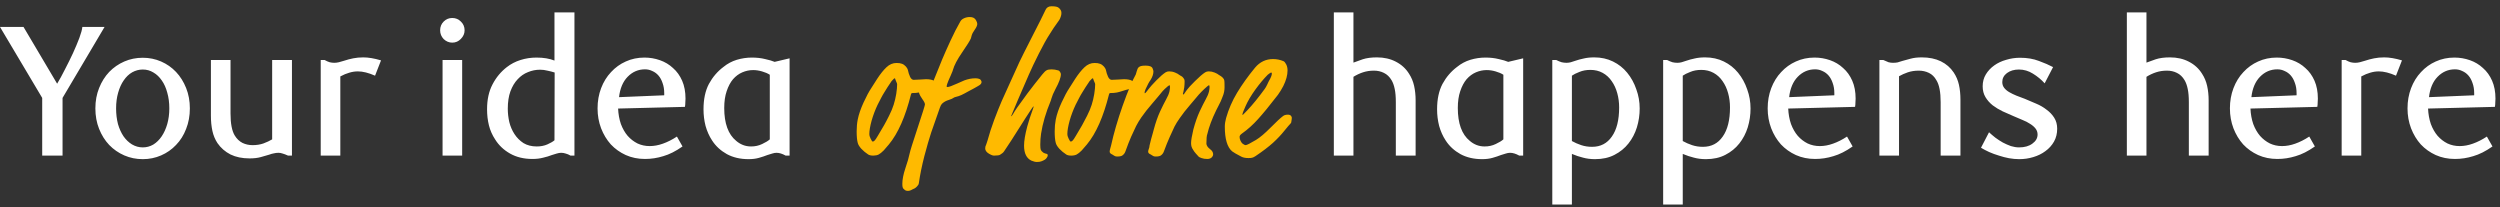 <svg width="241" height="20" viewBox="0 0 241 20" fill="none" xmlns="http://www.w3.org/2000/svg">
<rect x="0" y="0" width="241" height="20" fill="#333333" stroke="none"/>
<path d="M6.03 9.438V15H4.068V9.438L0 2.598H2.268L5.508 8.07C5.748 7.674 6 7.212 6.264 6.684C6.54 6.156 6.798 5.634 7.038 5.118C7.278 4.59 7.482 4.104 7.65 3.66C7.818 3.204 7.914 2.85 7.938 2.598H10.08L6.03 9.438ZM18.302 10.446C18.302 11.166 18.182 11.826 17.942 12.426C17.714 13.026 17.39 13.542 16.97 13.974C16.562 14.406 16.082 14.742 15.53 14.982C14.978 15.222 14.39 15.342 13.766 15.342C13.13 15.342 12.536 15.222 11.984 14.982C11.432 14.742 10.946 14.406 10.526 13.974C10.118 13.542 9.794 13.026 9.554 12.426C9.314 11.826 9.194 11.166 9.194 10.446C9.194 9.738 9.314 9.084 9.554 8.484C9.794 7.884 10.118 7.368 10.526 6.936C10.946 6.504 11.432 6.168 11.984 5.928C12.536 5.688 13.13 5.568 13.766 5.568C14.39 5.568 14.978 5.688 15.53 5.928C16.082 6.168 16.562 6.504 16.97 6.936C17.378 7.368 17.702 7.884 17.942 8.484C18.182 9.084 18.302 9.738 18.302 10.446ZM16.322 10.446C16.322 9.894 16.256 9.39 16.124 8.934C16.004 8.478 15.83 8.088 15.602 7.764C15.374 7.428 15.104 7.17 14.792 6.99C14.48 6.798 14.138 6.702 13.766 6.702C13.406 6.702 13.064 6.792 12.74 6.972C12.428 7.152 12.158 7.41 11.93 7.746C11.702 8.07 11.522 8.466 11.39 8.934C11.258 9.39 11.192 9.894 11.192 10.446C11.192 10.986 11.252 11.49 11.372 11.958C11.504 12.414 11.684 12.81 11.912 13.146C12.14 13.47 12.41 13.728 12.722 13.92C13.046 14.112 13.394 14.208 13.766 14.208C14.126 14.208 14.462 14.118 14.774 13.938C15.086 13.746 15.356 13.482 15.584 13.146C15.812 12.81 15.992 12.414 16.124 11.958C16.256 11.49 16.322 10.986 16.322 10.446ZM27.766 15C27.55 14.904 27.376 14.838 27.244 14.802C27.112 14.754 26.98 14.73 26.848 14.73C26.692 14.73 26.542 14.748 26.398 14.784C26.254 14.808 26.104 14.85 25.948 14.91C25.708 14.982 25.438 15.06 25.138 15.144C24.838 15.228 24.478 15.27 24.058 15.27C23.35 15.27 22.738 15.144 22.222 14.892C21.706 14.628 21.286 14.262 20.962 13.794C20.734 13.446 20.572 13.056 20.476 12.624C20.38 12.18 20.332 11.694 20.332 11.166V5.784H22.222V10.932C22.222 11.916 22.36 12.63 22.636 13.074C22.828 13.386 23.074 13.62 23.374 13.776C23.674 13.92 23.998 13.992 24.346 13.992C24.73 13.992 25.078 13.938 25.39 13.83C25.714 13.71 25.996 13.578 26.236 13.434V5.784H28.144V15H27.766ZM36.155 7.296C35.531 7.02 34.979 6.882 34.499 6.882C34.223 6.882 33.947 6.924 33.671 7.008C33.407 7.08 33.119 7.2 32.807 7.368V15H30.917V5.784H31.295C31.463 5.88 31.625 5.952 31.781 6C31.937 6.036 32.081 6.054 32.213 6.054C32.369 6.054 32.519 6.036 32.663 6C32.819 5.964 32.987 5.916 33.167 5.856C33.455 5.76 33.749 5.682 34.049 5.622C34.349 5.562 34.673 5.532 35.021 5.532C35.513 5.532 36.083 5.628 36.731 5.82L36.155 7.296ZM44.787 2.922C44.787 3.234 44.667 3.51 44.427 3.75C44.199 3.99 43.923 4.11 43.599 4.11C43.287 4.11 43.011 3.996 42.771 3.768C42.543 3.528 42.429 3.246 42.429 2.922C42.429 2.586 42.543 2.304 42.771 2.076C42.999 1.848 43.275 1.734 43.599 1.734C43.923 1.734 44.199 1.848 44.427 2.076C44.667 2.304 44.787 2.586 44.787 2.922ZM42.663 15V5.784H44.553V15H42.663ZM54.999 15C54.831 14.904 54.675 14.838 54.531 14.802C54.387 14.754 54.243 14.73 54.099 14.73C53.967 14.73 53.823 14.754 53.667 14.802C53.523 14.838 53.367 14.886 53.199 14.946C52.959 15.042 52.683 15.126 52.371 15.198C52.059 15.282 51.711 15.324 51.327 15.324C50.499 15.324 49.779 15.15 49.167 14.802C48.555 14.454 48.075 13.998 47.727 13.434C47.451 13.014 47.253 12.564 47.133 12.084C47.013 11.604 46.953 11.088 46.953 10.536C46.953 9.6 47.127 8.802 47.475 8.142C47.823 7.47 48.285 6.912 48.861 6.468C49.245 6.168 49.683 5.94 50.175 5.784C50.667 5.628 51.183 5.55 51.723 5.55C52.395 5.55 52.971 5.646 53.451 5.838V1.194H55.377V15H54.999ZM53.469 6.99C53.241 6.918 53.007 6.858 52.767 6.81C52.539 6.75 52.305 6.72 52.065 6.72C51.657 6.72 51.267 6.798 50.895 6.954C50.523 7.098 50.193 7.326 49.905 7.638C49.617 7.938 49.383 8.328 49.203 8.808C49.035 9.276 48.951 9.834 48.951 10.482C48.951 10.902 48.999 11.328 49.095 11.76C49.203 12.192 49.371 12.582 49.599 12.93C49.827 13.278 50.115 13.566 50.463 13.794C50.823 14.01 51.249 14.118 51.741 14.118C52.125 14.118 52.467 14.052 52.767 13.92C53.067 13.788 53.295 13.656 53.451 13.524L53.469 6.99ZM65.795 14.118C65.147 14.574 64.529 14.886 63.941 15.054C63.365 15.234 62.777 15.324 62.177 15.324C61.505 15.324 60.887 15.198 60.323 14.946C59.771 14.694 59.291 14.352 58.883 13.92C58.487 13.476 58.175 12.96 57.947 12.372C57.719 11.772 57.605 11.13 57.605 10.446C57.605 9.75 57.719 9.102 57.947 8.502C58.175 7.902 58.493 7.386 58.901 6.954C59.309 6.51 59.783 6.168 60.323 5.928C60.875 5.676 61.475 5.55 62.123 5.55C62.639 5.55 63.137 5.634 63.617 5.802C64.097 5.97 64.517 6.222 64.877 6.558C65.249 6.882 65.543 7.29 65.759 7.782C65.975 8.274 66.083 8.85 66.083 9.51C66.083 9.606 66.077 9.732 66.065 9.888C66.065 10.032 66.053 10.17 66.029 10.302L59.585 10.464C59.609 11.004 59.699 11.502 59.855 11.958C60.023 12.402 60.239 12.78 60.503 13.092C60.779 13.404 61.097 13.65 61.457 13.83C61.817 13.998 62.207 14.082 62.627 14.082C63.047 14.082 63.473 14.004 63.905 13.848C64.349 13.692 64.799 13.464 65.255 13.164L65.795 14.118ZM64.031 8.988C64.031 8.616 63.977 8.286 63.869 7.998C63.773 7.71 63.641 7.47 63.473 7.278C63.305 7.086 63.107 6.942 62.879 6.846C62.663 6.738 62.429 6.684 62.177 6.684C61.529 6.684 60.971 6.924 60.503 7.404C60.047 7.872 59.771 8.526 59.675 9.366L64.031 9.186V8.988ZM75.738 15C75.414 14.82 75.12 14.73 74.856 14.73C74.724 14.73 74.586 14.754 74.442 14.802C74.298 14.838 74.142 14.886 73.974 14.946C73.734 15.042 73.464 15.132 73.164 15.216C72.876 15.3 72.54 15.342 72.156 15.342C71.364 15.342 70.668 15.18 70.068 14.856C69.468 14.52 68.994 14.082 68.646 13.542C68.37 13.122 68.16 12.654 68.016 12.138C67.884 11.622 67.818 11.088 67.818 10.536C67.818 9.564 67.992 8.748 68.34 8.088C68.7 7.428 69.168 6.882 69.744 6.45C70.128 6.138 70.554 5.91 71.022 5.766C71.502 5.622 71.988 5.55 72.48 5.55C72.948 5.55 73.374 5.598 73.758 5.694C74.142 5.778 74.448 5.868 74.676 5.964L76.116 5.622V15H75.738ZM74.208 7.206C74.004 7.074 73.752 6.966 73.452 6.882C73.164 6.798 72.882 6.756 72.606 6.756C72.246 6.756 71.898 6.828 71.562 6.972C71.226 7.116 70.926 7.338 70.662 7.638C70.41 7.938 70.206 8.322 70.05 8.79C69.894 9.246 69.816 9.786 69.816 10.41C69.816 11.898 70.2 12.954 70.968 13.578C71.16 13.746 71.376 13.878 71.616 13.974C71.856 14.07 72.12 14.118 72.408 14.118C72.792 14.118 73.146 14.04 73.47 13.884C73.806 13.728 74.052 13.578 74.208 13.434V7.206ZM134.558 15V9.852C134.558 9.336 134.522 8.91 134.45 8.574C134.378 8.226 134.276 7.944 134.144 7.728C133.952 7.404 133.706 7.17 133.406 7.026C133.118 6.882 132.8 6.81 132.452 6.81C132.068 6.81 131.714 6.864 131.39 6.972C131.066 7.08 130.76 7.224 130.472 7.404V15H128.582V1.194H130.472V6.036C130.712 5.94 131.012 5.832 131.372 5.712C131.744 5.592 132.2 5.532 132.74 5.532C133.424 5.532 134.03 5.67 134.558 5.946C135.098 6.222 135.524 6.612 135.836 7.116C136.064 7.464 136.226 7.854 136.322 8.286C136.418 8.718 136.466 9.186 136.466 9.69V15H134.558ZM146.455 15C146.131 14.82 145.837 14.73 145.573 14.73C145.441 14.73 145.303 14.754 145.159 14.802C145.015 14.838 144.859 14.886 144.691 14.946C144.451 15.042 144.181 15.132 143.881 15.216C143.593 15.3 143.257 15.342 142.873 15.342C142.081 15.342 141.385 15.18 140.785 14.856C140.185 14.52 139.711 14.082 139.363 13.542C139.087 13.122 138.877 12.654 138.733 12.138C138.601 11.622 138.535 11.088 138.535 10.536C138.535 9.564 138.709 8.748 139.057 8.088C139.417 7.428 139.885 6.882 140.461 6.45C140.845 6.138 141.271 5.91 141.739 5.766C142.219 5.622 142.705 5.55 143.197 5.55C143.665 5.55 144.091 5.598 144.475 5.694C144.859 5.778 145.165 5.868 145.393 5.964L146.833 5.622V15H146.455ZM144.925 7.206C144.721 7.074 144.469 6.966 144.169 6.882C143.881 6.798 143.599 6.756 143.323 6.756C142.963 6.756 142.615 6.828 142.279 6.972C141.943 7.116 141.643 7.338 141.379 7.638C141.127 7.938 140.923 8.322 140.767 8.79C140.611 9.246 140.533 9.786 140.533 10.41C140.533 11.898 140.917 12.954 141.685 13.578C141.877 13.746 142.093 13.878 142.333 13.974C142.573 14.07 142.837 14.118 143.125 14.118C143.509 14.118 143.863 14.04 144.187 13.884C144.523 13.728 144.769 13.578 144.925 13.434V7.206ZM150.019 5.784C150.211 5.88 150.385 5.952 150.541 6C150.697 6.036 150.853 6.054 151.009 6.054C151.153 6.054 151.291 6.036 151.423 6C151.555 5.964 151.705 5.916 151.873 5.856C152.113 5.772 152.377 5.7 152.665 5.64C152.953 5.568 153.295 5.532 153.691 5.532C154.351 5.532 154.951 5.664 155.491 5.928C156.031 6.192 156.487 6.552 156.859 7.008C157.243 7.476 157.537 8.01 157.741 8.61C157.957 9.198 158.065 9.816 158.065 10.464C158.065 11.088 157.975 11.694 157.795 12.282C157.615 12.858 157.345 13.374 156.985 13.83C156.625 14.286 156.175 14.652 155.635 14.928C155.107 15.204 154.483 15.342 153.763 15.342C153.343 15.342 152.959 15.294 152.611 15.198C152.263 15.114 151.903 14.994 151.531 14.838V19.716H149.641V5.784H150.019ZM151.531 13.596C151.807 13.752 152.107 13.884 152.431 13.992C152.755 14.1 153.103 14.154 153.475 14.154C154.291 14.154 154.927 13.824 155.383 13.164C155.851 12.504 156.085 11.568 156.085 10.356C156.085 9.876 156.025 9.42 155.905 8.988C155.785 8.544 155.605 8.154 155.365 7.818C155.137 7.482 154.849 7.218 154.501 7.026C154.153 6.834 153.757 6.738 153.313 6.738C152.917 6.738 152.563 6.804 152.251 6.936C151.939 7.056 151.699 7.176 151.531 7.296V13.596ZM160.706 5.784C160.898 5.88 161.072 5.952 161.228 6C161.384 6.036 161.54 6.054 161.696 6.054C161.84 6.054 161.978 6.036 162.11 6C162.242 5.964 162.392 5.916 162.56 5.856C162.8 5.772 163.064 5.7 163.352 5.64C163.64 5.568 163.982 5.532 164.378 5.532C165.038 5.532 165.638 5.664 166.178 5.928C166.718 6.192 167.174 6.552 167.546 7.008C167.93 7.476 168.224 8.01 168.428 8.61C168.644 9.198 168.752 9.816 168.752 10.464C168.752 11.088 168.662 11.694 168.482 12.282C168.302 12.858 168.032 13.374 167.672 13.83C167.312 14.286 166.862 14.652 166.322 14.928C165.794 15.204 165.17 15.342 164.45 15.342C164.03 15.342 163.646 15.294 163.298 15.198C162.95 15.114 162.59 14.994 162.218 14.838V19.716H160.328V5.784H160.706ZM162.218 13.596C162.494 13.752 162.794 13.884 163.118 13.992C163.442 14.1 163.79 14.154 164.162 14.154C164.978 14.154 165.614 13.824 166.07 13.164C166.538 12.504 166.772 11.568 166.772 10.356C166.772 9.876 166.712 9.42 166.592 8.988C166.472 8.544 166.292 8.154 166.052 7.818C165.824 7.482 165.536 7.218 165.188 7.026C164.84 6.834 164.444 6.738 164 6.738C163.604 6.738 163.25 6.804 162.938 6.936C162.626 7.056 162.386 7.176 162.218 7.296V13.596ZM178.594 14.118C177.946 14.574 177.328 14.886 176.74 15.054C176.164 15.234 175.576 15.324 174.976 15.324C174.304 15.324 173.686 15.198 173.122 14.946C172.57 14.694 172.09 14.352 171.682 13.92C171.286 13.476 170.974 12.96 170.746 12.372C170.518 11.772 170.404 11.13 170.404 10.446C170.404 9.75 170.518 9.102 170.746 8.502C170.974 7.902 171.292 7.386 171.7 6.954C172.108 6.51 172.582 6.168 173.122 5.928C173.674 5.676 174.274 5.55 174.922 5.55C175.438 5.55 175.936 5.634 176.416 5.802C176.896 5.97 177.316 6.222 177.676 6.558C178.048 6.882 178.342 7.29 178.558 7.782C178.774 8.274 178.882 8.85 178.882 9.51C178.882 9.606 178.876 9.732 178.864 9.888C178.864 10.032 178.852 10.17 178.828 10.302L172.384 10.464C172.408 11.004 172.498 11.502 172.654 11.958C172.822 12.402 173.038 12.78 173.302 13.092C173.578 13.404 173.896 13.65 174.256 13.83C174.616 13.998 175.006 14.082 175.426 14.082C175.846 14.082 176.272 14.004 176.704 13.848C177.148 13.692 177.598 13.464 178.054 13.164L178.594 14.118ZM176.83 8.988C176.83 8.616 176.776 8.286 176.668 7.998C176.572 7.71 176.44 7.47 176.272 7.278C176.104 7.086 175.906 6.942 175.678 6.846C175.462 6.738 175.228 6.684 174.976 6.684C174.328 6.684 173.77 6.924 173.302 7.404C172.846 7.872 172.57 8.526 172.474 9.366L176.83 9.186V8.988ZM187.079 15V9.852C187.079 8.868 186.941 8.16 186.665 7.728C186.485 7.404 186.245 7.17 185.945 7.026C185.645 6.882 185.321 6.81 184.973 6.81C184.589 6.81 184.235 6.864 183.911 6.972C183.599 7.08 183.317 7.206 183.065 7.35V15H181.175V5.784H181.553C181.757 5.88 181.925 5.952 182.057 6C182.201 6.036 182.339 6.054 182.471 6.054C182.639 6.054 182.789 6.042 182.921 6.018C183.065 5.982 183.221 5.934 183.389 5.874C183.629 5.802 183.893 5.73 184.181 5.658C184.481 5.574 184.841 5.532 185.261 5.532C185.969 5.532 186.581 5.658 187.097 5.91C187.613 6.162 188.027 6.522 188.339 6.99C188.579 7.35 188.747 7.746 188.843 8.178C188.939 8.61 188.987 9.09 188.987 9.618V15H187.079ZM197.106 8.034C196.782 7.674 196.404 7.362 195.972 7.098C195.552 6.834 195.102 6.702 194.622 6.702C194.166 6.702 193.782 6.816 193.47 7.044C193.17 7.272 193.02 7.56 193.02 7.908C193.02 8.124 193.08 8.31 193.2 8.466C193.32 8.622 193.482 8.76 193.686 8.88C193.89 9 194.124 9.114 194.388 9.222C194.652 9.318 194.922 9.42 195.198 9.528C195.558 9.672 195.924 9.828 196.296 9.996C196.668 10.152 196.998 10.344 197.286 10.572C197.586 10.788 197.832 11.046 198.024 11.346C198.216 11.646 198.312 12 198.312 12.408C198.312 12.876 198.21 13.29 198.006 13.65C197.802 14.01 197.526 14.316 197.178 14.568C196.842 14.82 196.452 15.012 196.008 15.144C195.576 15.276 195.126 15.342 194.658 15.342C194.334 15.342 194.004 15.312 193.668 15.252C193.344 15.192 193.02 15.108 192.696 15C192.372 14.904 192.06 14.79 191.76 14.658C191.472 14.526 191.208 14.388 190.968 14.244L191.742 12.75C191.922 12.918 192.126 13.092 192.354 13.272C192.582 13.44 192.822 13.596 193.074 13.74C193.326 13.872 193.584 13.986 193.848 14.082C194.124 14.166 194.388 14.208 194.64 14.208C195.168 14.208 195.594 14.088 195.918 13.848C196.254 13.608 196.422 13.314 196.422 12.966C196.422 12.75 196.356 12.558 196.224 12.39C196.092 12.222 195.918 12.072 195.702 11.94C195.486 11.796 195.24 11.67 194.964 11.562C194.688 11.442 194.406 11.322 194.118 11.202C193.77 11.058 193.416 10.902 193.056 10.734C192.708 10.566 192.39 10.374 192.102 10.158C191.814 9.93 191.58 9.666 191.4 9.366C191.22 9.066 191.13 8.718 191.13 8.322C191.13 7.89 191.232 7.506 191.436 7.17C191.64 6.834 191.91 6.546 192.246 6.306C192.582 6.066 192.966 5.886 193.398 5.766C193.83 5.634 194.274 5.568 194.73 5.568C195.414 5.568 196.02 5.67 196.548 5.874C197.076 6.066 197.532 6.264 197.916 6.468L197.106 8.034ZM211.005 15V9.852C211.005 9.336 210.969 8.91 210.897 8.574C210.825 8.226 210.723 7.944 210.591 7.728C210.399 7.404 210.153 7.17 209.853 7.026C209.565 6.882 209.247 6.81 208.899 6.81C208.515 6.81 208.161 6.864 207.837 6.972C207.513 7.08 207.207 7.224 206.919 7.404V15H205.029V1.194H206.919V6.036C207.159 5.94 207.459 5.832 207.819 5.712C208.191 5.592 208.647 5.532 209.187 5.532C209.871 5.532 210.477 5.67 211.005 5.946C211.545 6.222 211.971 6.612 212.283 7.116C212.511 7.464 212.673 7.854 212.769 8.286C212.865 8.718 212.913 9.186 212.913 9.69V15H211.005ZM223.154 14.118C222.506 14.574 221.888 14.886 221.3 15.054C220.724 15.234 220.136 15.324 219.536 15.324C218.864 15.324 218.246 15.198 217.682 14.946C217.13 14.694 216.65 14.352 216.242 13.92C215.846 13.476 215.534 12.96 215.306 12.372C215.078 11.772 214.964 11.13 214.964 10.446C214.964 9.75 215.078 9.102 215.306 8.502C215.534 7.902 215.852 7.386 216.26 6.954C216.668 6.51 217.142 6.168 217.682 5.928C218.234 5.676 218.834 5.55 219.482 5.55C219.998 5.55 220.496 5.634 220.976 5.802C221.456 5.97 221.876 6.222 222.236 6.558C222.608 6.882 222.902 7.29 223.118 7.782C223.334 8.274 223.442 8.85 223.442 9.51C223.442 9.606 223.436 9.732 223.424 9.888C223.424 10.032 223.412 10.17 223.388 10.302L216.944 10.464C216.968 11.004 217.058 11.502 217.214 11.958C217.382 12.402 217.598 12.78 217.862 13.092C218.138 13.404 218.456 13.65 218.816 13.83C219.176 13.998 219.566 14.082 219.986 14.082C220.406 14.082 220.832 14.004 221.264 13.848C221.708 13.692 222.158 13.464 222.614 13.164L223.154 14.118ZM221.39 8.988C221.39 8.616 221.336 8.286 221.228 7.998C221.132 7.71 221 7.47 220.832 7.278C220.664 7.086 220.466 6.942 220.238 6.846C220.022 6.738 219.788 6.684 219.536 6.684C218.888 6.684 218.33 6.924 217.862 7.404C217.406 7.872 217.13 8.526 217.034 9.366L221.39 9.186V8.988ZM230.974 7.296C230.35 7.02 229.798 6.882 229.318 6.882C229.042 6.882 228.766 6.924 228.49 7.008C228.226 7.08 227.938 7.2 227.626 7.368V15H225.736V5.784H226.114C226.282 5.88 226.444 5.952 226.6 6C226.756 6.036 226.9 6.054 227.032 6.054C227.188 6.054 227.338 6.036 227.482 6C227.638 5.964 227.806 5.916 227.986 5.856C228.274 5.76 228.568 5.682 228.868 5.622C229.168 5.562 229.492 5.532 229.84 5.532C230.332 5.532 230.902 5.628 231.55 5.82L230.974 7.296ZM240.275 14.118C239.627 14.574 239.009 14.886 238.421 15.054C237.845 15.234 237.257 15.324 236.657 15.324C235.985 15.324 235.367 15.198 234.803 14.946C234.251 14.694 233.771 14.352 233.363 13.92C232.967 13.476 232.655 12.96 232.427 12.372C232.199 11.772 232.085 11.13 232.085 10.446C232.085 9.75 232.199 9.102 232.427 8.502C232.655 7.902 232.973 7.386 233.381 6.954C233.789 6.51 234.263 6.168 234.803 5.928C235.355 5.676 235.955 5.55 236.603 5.55C237.119 5.55 237.617 5.634 238.097 5.802C238.577 5.97 238.997 6.222 239.357 6.558C239.729 6.882 240.023 7.29 240.239 7.782C240.455 8.274 240.563 8.85 240.563 9.51C240.563 9.606 240.557 9.732 240.545 9.888C240.545 10.032 240.533 10.17 240.509 10.302L234.065 10.464C234.089 11.004 234.179 11.502 234.335 11.958C234.503 12.402 234.719 12.78 234.983 13.092C235.259 13.404 235.577 13.65 235.937 13.83C236.297 13.998 236.687 14.082 237.107 14.082C237.527 14.082 237.953 14.004 238.385 13.848C238.829 13.692 239.279 13.464 239.735 13.164L240.275 14.118ZM238.511 8.988C238.511 8.616 238.457 8.286 238.349 7.998C238.253 7.71 238.121 7.47 237.953 7.278C237.785 7.086 237.587 6.942 237.359 6.846C237.143 6.738 236.909 6.684 236.657 6.684C236.009 6.684 235.451 6.924 234.983 7.404C234.527 7.872 234.251 8.526 234.155 9.366L238.511 9.186V8.988Z" fill="white"/>
<path d="M87.926 8.971C87.879 8.971 87.844 9.012 87.82 9.094C87.281 11.25 86.572 12.858 85.693 13.919C85.447 14.218 85.28 14.411 85.192 14.499C85.005 14.687 84.841 14.818 84.7 14.895C84.56 14.965 84.387 15 84.182 15C83.965 15 83.804 14.965 83.698 14.895C83.446 14.73 83.224 14.546 83.03 14.341C82.843 14.13 82.728 13.942 82.688 13.778C82.617 13.526 82.582 13.154 82.582 12.662C82.582 12.252 82.617 11.868 82.688 11.511C82.787 11.019 82.975 10.474 83.25 9.876C83.525 9.278 83.777 8.81 84.006 8.47L84.56 7.6C84.87 7.125 85.169 6.753 85.456 6.483C85.743 6.208 86.068 6.07 86.432 6.07C86.648 6.07 86.821 6.097 86.95 6.149C87.085 6.196 87.211 6.284 87.328 6.413C87.428 6.53 87.489 6.633 87.513 6.721C87.565 6.979 87.636 7.201 87.724 7.389C87.765 7.482 87.817 7.559 87.882 7.617C87.952 7.67 88.014 7.696 88.066 7.696C88.201 7.696 88.397 7.688 88.655 7.67C88.913 7.646 89.115 7.635 89.262 7.635C89.59 7.635 89.842 7.682 90.018 7.775C90.193 7.863 90.281 7.98 90.281 8.127C90.281 8.209 90.211 8.288 90.07 8.364C89.936 8.44 89.856 8.493 89.833 8.522C89.804 8.563 89.751 8.593 89.675 8.61C89.575 8.628 89.399 8.678 89.147 8.76C88.895 8.842 88.705 8.895 88.576 8.918C88.4 8.953 88.184 8.971 87.926 8.971ZM84.147 13.646C84.193 13.646 84.252 13.611 84.322 13.541C84.381 13.482 84.478 13.339 84.612 13.11C84.888 12.653 85.09 12.31 85.219 12.082C85.353 11.848 85.515 11.543 85.702 11.168C85.895 10.787 86.045 10.43 86.15 10.096C86.256 9.762 86.338 9.416 86.397 9.059C86.455 8.684 86.484 8.373 86.484 8.127C86.484 8.074 86.458 7.995 86.405 7.89C86.358 7.784 86.332 7.72 86.326 7.696C86.303 7.597 86.279 7.547 86.256 7.547C86.227 7.547 86.194 7.564 86.159 7.6C86.03 7.729 85.96 7.802 85.948 7.819C85.948 7.825 85.901 7.896 85.808 8.03C85.72 8.159 85.638 8.282 85.561 8.399C85.491 8.511 85.394 8.666 85.272 8.865C85.148 9.059 85.034 9.258 84.929 9.463C84.823 9.662 84.712 9.879 84.595 10.113C84.483 10.348 84.378 10.597 84.278 10.86C84.179 11.124 84.094 11.382 84.023 11.634C83.877 12.167 83.804 12.592 83.804 12.908C83.804 13.055 83.845 13.207 83.927 13.365C83.991 13.494 84.035 13.573 84.059 13.602C84.088 13.632 84.117 13.646 84.147 13.646ZM91.327 8.391C91.468 8.391 91.787 8.276 92.285 8.048L92.962 7.749C93.325 7.614 93.68 7.547 94.025 7.547C94.154 7.547 94.263 7.562 94.351 7.591C94.439 7.614 94.5 7.649 94.535 7.696C94.57 7.743 94.594 7.784 94.606 7.819C94.617 7.849 94.623 7.878 94.623 7.907C94.623 8.048 94.515 8.174 94.298 8.285L94.148 8.373C94.043 8.438 93.955 8.487 93.885 8.522C93.785 8.569 93.603 8.666 93.34 8.812C93.082 8.959 92.859 9.076 92.672 9.164C92.484 9.246 92.3 9.308 92.118 9.349C92.036 9.366 91.963 9.398 91.898 9.445C91.834 9.486 91.787 9.513 91.758 9.524C91.705 9.548 91.611 9.583 91.477 9.63C91.342 9.671 91.225 9.718 91.125 9.771C91.025 9.823 90.92 9.899 90.809 9.999C90.738 10.069 90.671 10.195 90.606 10.377C90.237 11.408 89.956 12.211 89.763 12.785C89.575 13.359 89.358 14.109 89.112 15.035C88.872 15.967 88.693 16.843 88.576 17.663C88.559 17.774 88.5 17.877 88.4 17.971C88.307 18.07 88.228 18.135 88.163 18.164C88.128 18.176 88.064 18.205 87.97 18.252C87.882 18.305 87.803 18.343 87.732 18.366C87.668 18.39 87.601 18.401 87.53 18.401C87.384 18.401 87.275 18.366 87.205 18.296C87.188 18.278 87.164 18.255 87.135 18.226C87.1 18.202 87.076 18.182 87.064 18.164C87.053 18.152 87.041 18.126 87.029 18.085C87.012 18.05 87 18.003 86.994 17.944C86.988 17.886 86.985 17.81 86.985 17.716C86.985 17.306 87.082 16.811 87.275 16.23C87.475 15.65 87.612 15.173 87.689 14.798C87.735 14.558 87.993 13.731 88.462 12.319C88.931 10.901 89.165 10.151 89.165 10.069C89.165 9.952 89.083 9.782 88.919 9.56C88.755 9.331 88.647 9.129 88.594 8.953C88.535 8.748 88.506 8.581 88.506 8.452C88.506 8.37 88.535 8.285 88.594 8.197C88.641 8.127 88.728 8.092 88.857 8.092C89.027 8.092 89.191 8.13 89.35 8.206C89.508 8.282 89.61 8.32 89.657 8.32C89.739 8.32 89.81 8.244 89.868 8.092C90.29 7.031 90.609 6.243 90.826 5.728C91.043 5.212 91.31 4.611 91.626 3.926C91.942 3.24 92.262 2.616 92.584 2.054C92.654 1.931 92.774 1.831 92.944 1.755C93.114 1.679 93.296 1.641 93.489 1.641C93.788 1.641 93.99 1.749 94.096 1.966C94.172 2.101 94.21 2.215 94.21 2.309C94.21 2.449 94.125 2.64 93.955 2.88C93.791 3.12 93.7 3.284 93.683 3.372C93.653 3.513 93.624 3.621 93.595 3.697C93.501 3.92 93.22 4.371 92.751 5.051C92.282 5.73 91.986 6.293 91.863 6.738C91.846 6.814 91.811 6.908 91.758 7.02C91.711 7.131 91.676 7.216 91.652 7.274C91.652 7.28 91.626 7.339 91.573 7.45C91.526 7.556 91.48 7.661 91.433 7.767C91.392 7.866 91.351 7.975 91.31 8.092C91.274 8.203 91.257 8.285 91.257 8.338C91.257 8.373 91.28 8.391 91.327 8.391ZM100.468 7.187C100.638 6.976 100.775 6.841 100.881 6.782C100.986 6.718 101.147 6.686 101.364 6.686C101.569 6.686 101.792 6.721 102.032 6.791C102.091 6.809 102.144 6.858 102.19 6.94C102.243 7.017 102.27 7.087 102.27 7.151C102.27 7.468 102.094 7.948 101.742 8.593C101.648 8.774 101.569 8.938 101.505 9.085C101.446 9.231 101.399 9.363 101.364 9.48C101.335 9.598 101.312 9.674 101.294 9.709C100.819 10.852 100.509 11.906 100.362 12.873C100.31 13.213 100.283 13.573 100.283 13.954C100.283 14.2 100.301 14.367 100.336 14.455C100.377 14.537 100.456 14.622 100.573 14.71C100.608 14.739 100.676 14.769 100.775 14.798L100.934 14.842C100.98 14.871 101.004 14.912 101.004 14.965C101.004 15.047 100.969 15.132 100.898 15.22C100.828 15.343 100.655 15.454 100.38 15.554C100.28 15.595 100.137 15.615 99.949 15.615C99.809 15.615 99.633 15.571 99.422 15.483C98.953 15.255 98.719 14.774 98.719 14.042C98.719 13.579 98.821 12.964 99.026 12.196C99.167 11.675 99.349 11.115 99.571 10.518C99.618 10.395 99.642 10.321 99.642 10.298C99.642 10.274 99.63 10.263 99.606 10.263C99.589 10.263 99.337 10.641 98.851 11.396C97.737 13.166 97.052 14.229 96.794 14.587C96.724 14.698 96.598 14.807 96.416 14.912C96.34 14.971 96.144 15 95.827 15C95.751 15 95.672 14.982 95.59 14.947C95.273 14.812 95.08 14.657 95.01 14.481C94.986 14.423 94.975 14.361 94.975 14.297C94.975 14.227 94.981 14.171 94.992 14.13C95.01 14.089 95.036 14.021 95.071 13.928C95.112 13.828 95.153 13.705 95.194 13.559C95.364 12.926 95.581 12.255 95.845 11.546C96.114 10.831 96.355 10.23 96.565 9.744C96.782 9.258 97.075 8.61 97.444 7.802C97.819 6.993 98.095 6.387 98.27 5.982C98.329 5.842 98.473 5.549 98.701 5.104C98.795 4.91 99.103 4.304 99.624 3.284C100.151 2.265 100.541 1.485 100.793 0.946C100.898 0.718 101.089 0.604 101.364 0.604C101.716 0.604 101.944 0.65 102.05 0.744C102.231 0.885 102.322 1.052 102.322 1.245C102.322 1.374 102.299 1.5 102.252 1.623C102.211 1.746 102.164 1.849 102.111 1.931C102.064 2.007 101.979 2.127 101.856 2.291C101.733 2.455 101.637 2.593 101.566 2.704L101.241 3.214C100.919 3.7 100.556 4.348 100.151 5.156C99.747 5.959 99.425 6.636 99.185 7.187C98.944 7.731 98.593 8.543 98.13 9.621C97.696 10.635 97.48 11.15 97.48 11.168C97.48 11.191 97.491 11.203 97.515 11.203C97.526 11.203 97.579 11.124 97.673 10.966C97.731 10.854 97.863 10.649 98.068 10.351C98.279 10.046 98.605 9.598 99.044 9.006C99.489 8.414 99.964 7.808 100.468 7.187ZM107.016 8.971C106.969 8.971 106.934 9.012 106.91 9.094C106.371 11.25 105.662 12.858 104.783 13.919C104.537 14.218 104.37 14.411 104.282 14.499C104.095 14.687 103.931 14.818 103.79 14.895C103.649 14.965 103.477 15 103.271 15C103.055 15 102.894 14.965 102.788 14.895C102.536 14.73 102.313 14.546 102.12 14.341C101.933 14.13 101.818 13.942 101.777 13.778C101.707 13.526 101.672 13.154 101.672 12.662C101.672 12.252 101.707 11.868 101.777 11.511C101.877 11.019 102.064 10.474 102.34 9.876C102.615 9.278 102.867 8.81 103.096 8.47L103.649 7.6C103.96 7.125 104.259 6.753 104.546 6.483C104.833 6.208 105.158 6.07 105.521 6.07C105.738 6.07 105.911 6.097 106.04 6.149C106.175 6.196 106.301 6.284 106.418 6.413C106.518 6.53 106.579 6.633 106.603 6.721C106.655 6.979 106.726 7.201 106.813 7.389C106.854 7.482 106.907 7.559 106.972 7.617C107.042 7.67 107.104 7.696 107.156 7.696C107.291 7.696 107.487 7.688 107.745 7.67C108.003 7.646 108.205 7.635 108.352 7.635C108.68 7.635 108.932 7.682 109.107 7.775C109.283 7.863 109.371 7.98 109.371 8.127C109.371 8.209 109.301 8.288 109.16 8.364C109.025 8.44 108.946 8.493 108.923 8.522C108.894 8.563 108.841 8.593 108.765 8.61C108.665 8.628 108.489 8.678 108.237 8.76C107.985 8.842 107.795 8.895 107.666 8.918C107.49 8.953 107.273 8.971 107.016 8.971ZM103.236 13.646C103.283 13.646 103.342 13.611 103.412 13.541C103.471 13.482 103.567 13.339 103.702 13.11C103.978 12.653 104.18 12.31 104.309 12.082C104.443 11.848 104.604 11.543 104.792 11.168C104.985 10.787 105.135 10.43 105.24 10.096C105.346 9.762 105.428 9.416 105.486 9.059C105.545 8.684 105.574 8.373 105.574 8.127C105.574 8.074 105.548 7.995 105.495 7.89C105.448 7.784 105.422 7.72 105.416 7.696C105.393 7.597 105.369 7.547 105.346 7.547C105.316 7.547 105.284 7.564 105.249 7.6C105.12 7.729 105.05 7.802 105.038 7.819C105.038 7.825 104.991 7.896 104.897 8.03C104.81 8.159 104.728 8.282 104.651 8.399C104.581 8.511 104.484 8.666 104.361 8.865C104.238 9.059 104.124 9.258 104.019 9.463C103.913 9.662 103.802 9.879 103.685 10.113C103.573 10.348 103.468 10.597 103.368 10.86C103.269 11.124 103.184 11.382 103.113 11.634C102.967 12.167 102.894 12.592 102.894 12.908C102.894 13.055 102.935 13.207 103.017 13.365C103.081 13.494 103.125 13.573 103.148 13.602C103.178 13.632 103.207 13.646 103.236 13.646ZM111.419 15.088C111.325 15.088 111.252 15.076 111.199 15.053C111.152 15.035 111.105 15.009 111.059 14.974C111.018 14.938 110.977 14.912 110.936 14.895C110.766 14.824 110.681 14.733 110.681 14.622C110.681 14.558 110.701 14.47 110.742 14.358C110.789 14.247 110.812 14.142 110.812 14.042C110.912 13.608 111.018 13.207 111.129 12.838L111.226 12.477C111.407 11.804 111.609 11.227 111.832 10.746C112.061 10.26 112.254 9.873 112.412 9.586C112.576 9.299 112.685 9.038 112.737 8.804C112.772 8.61 112.79 8.473 112.79 8.391C112.79 8.273 112.767 8.215 112.72 8.215C112.69 8.238 112.641 8.273 112.57 8.32C112.453 8.414 112.351 8.505 112.263 8.593C112.175 8.681 112.11 8.748 112.069 8.795C112.028 8.836 111.961 8.918 111.867 9.041C111.773 9.158 111.703 9.243 111.656 9.296C111.533 9.442 111.337 9.674 111.067 9.99C110.798 10.307 110.61 10.532 110.505 10.667C110.399 10.796 110.241 11.01 110.03 11.309C109.825 11.607 109.655 11.889 109.521 12.152C109.392 12.41 109.233 12.75 109.046 13.172C108.864 13.588 108.683 14.054 108.501 14.569C108.442 14.745 108.343 14.883 108.202 14.982C108.108 15.053 107.944 15.088 107.71 15.088C107.616 15.088 107.543 15.076 107.49 15.053C107.443 15.035 107.396 15.009 107.35 14.974C107.309 14.938 107.268 14.912 107.227 14.895C107.057 14.824 106.972 14.733 106.972 14.622C106.972 14.546 106.989 14.449 107.024 14.332C107.065 14.209 107.092 14.112 107.104 14.042C107.367 12.847 107.742 11.558 108.229 10.175C108.721 8.792 109.143 7.79 109.494 7.169C109.518 7.099 109.541 7.017 109.564 6.923C109.594 6.823 109.62 6.744 109.644 6.686C109.667 6.621 109.696 6.565 109.731 6.519C109.808 6.442 109.893 6.393 109.986 6.369C110.08 6.34 110.229 6.325 110.435 6.325C110.815 6.325 111.041 6.416 111.111 6.598C111.164 6.727 111.19 6.82 111.19 6.879C111.19 7.143 111.094 7.427 110.9 7.731C110.777 7.89 110.622 8.177 110.435 8.593C110.37 8.745 110.338 8.859 110.338 8.936C110.338 8.971 110.35 8.988 110.373 8.988C110.402 8.988 110.47 8.918 110.575 8.777C110.628 8.707 110.675 8.646 110.716 8.593C110.856 8.405 111.105 8.127 111.463 7.758C111.826 7.389 112.125 7.128 112.359 6.976C112.465 6.911 112.579 6.879 112.702 6.879C112.901 6.879 113.092 6.917 113.273 6.993C113.461 7.069 113.599 7.146 113.687 7.222C113.698 7.228 113.725 7.245 113.766 7.274C113.812 7.298 113.845 7.315 113.862 7.327C113.886 7.339 113.918 7.359 113.959 7.389C114 7.418 114.029 7.447 114.047 7.477C114.07 7.5 114.094 7.532 114.117 7.573C114.146 7.608 114.167 7.646 114.179 7.688C114.19 7.729 114.196 7.772 114.196 7.819C114.196 8.042 114.185 8.244 114.161 8.426C114.155 8.508 114.132 8.634 114.091 8.804C114.05 8.968 114.029 9.053 114.029 9.059L114.064 9.111C114.076 9.111 114.088 9.108 114.1 9.103C114.111 9.097 114.123 9.085 114.135 9.067C114.152 9.044 114.17 9.021 114.188 8.997C114.205 8.968 114.234 8.924 114.275 8.865C114.316 8.807 114.36 8.745 114.407 8.681C114.524 8.511 114.785 8.227 115.189 7.828C115.594 7.424 115.922 7.14 116.174 6.976C116.279 6.911 116.394 6.879 116.517 6.879C116.716 6.879 116.906 6.917 117.088 6.993C117.275 7.069 117.413 7.146 117.501 7.222C117.835 7.403 118.011 7.591 118.028 7.784C118.04 7.866 118.046 8.074 118.046 8.408C118.046 8.561 118.031 8.713 118.002 8.865C117.973 9.012 117.92 9.176 117.844 9.357C117.773 9.539 117.718 9.677 117.677 9.771C117.636 9.864 117.557 10.023 117.439 10.245C117.328 10.462 117.261 10.594 117.237 10.641C116.827 11.484 116.543 12.246 116.385 12.926C116.326 13.072 116.297 13.374 116.297 13.831C116.297 13.901 116.317 13.975 116.358 14.051C116.399 14.127 116.443 14.188 116.49 14.235C116.537 14.276 116.593 14.326 116.657 14.385C116.722 14.438 116.76 14.47 116.771 14.481C116.889 14.599 116.947 14.736 116.947 14.895C116.947 14.971 116.912 15.053 116.842 15.141C116.736 15.264 116.584 15.325 116.385 15.325C116.168 15.325 115.98 15.296 115.822 15.237C115.664 15.185 115.564 15.129 115.523 15.07C115.482 15.012 115.4 14.921 115.277 14.798C115.16 14.669 115.069 14.543 115.005 14.42C114.882 14.256 114.82 14.048 114.82 13.796C114.82 13.538 114.894 13.099 115.04 12.477C115.222 11.804 115.424 11.227 115.646 10.746C115.875 10.26 116.068 9.873 116.227 9.586C116.391 9.299 116.499 9.038 116.552 8.804C116.587 8.61 116.604 8.473 116.604 8.391C116.604 8.273 116.581 8.215 116.534 8.215C116.505 8.238 116.455 8.273 116.385 8.32C115.975 8.672 115.617 9.038 115.312 9.419C115.189 9.571 114.993 9.803 114.724 10.113C114.46 10.424 114.278 10.644 114.179 10.773C114.079 10.896 113.927 11.104 113.722 11.396C113.517 11.684 113.35 11.953 113.221 12.205C113.098 12.457 112.945 12.788 112.764 13.198C112.582 13.602 112.397 14.06 112.21 14.569C112.151 14.745 112.052 14.883 111.911 14.982C111.817 15.053 111.653 15.088 111.419 15.088ZM120.085 13.989C120.19 13.989 120.521 13.822 121.078 13.488C121.465 13.254 121.934 12.858 122.484 12.302C123.041 11.739 123.442 11.367 123.688 11.185C123.8 11.098 123.955 11.054 124.154 11.054C124.289 11.054 124.386 11.089 124.444 11.159C124.503 11.224 124.532 11.291 124.532 11.361C124.532 11.408 124.526 11.464 124.515 11.528C124.503 11.593 124.497 11.634 124.497 11.651C124.497 11.763 124.468 11.848 124.409 11.906C124.31 12.006 124.107 12.243 123.803 12.618C123.504 12.993 123.141 13.377 122.713 13.77C122.285 14.156 121.723 14.584 121.025 15.053C120.896 15.135 120.794 15.185 120.718 15.202C120.642 15.226 120.521 15.237 120.357 15.237C120.07 15.237 119.842 15.193 119.672 15.105C119.197 14.859 118.898 14.687 118.775 14.587C118.307 14.188 118.072 13.398 118.072 12.214C118.072 11.956 118.113 11.678 118.195 11.379C118.436 10.529 118.79 9.715 119.259 8.936C119.733 8.15 120.311 7.345 120.99 6.519C121.453 5.968 122.033 5.692 122.73 5.692C123.064 5.692 123.396 5.76 123.724 5.895C123.817 5.936 123.905 6.038 123.987 6.202C124.075 6.366 124.119 6.562 124.119 6.791C124.119 7.248 123.981 7.752 123.706 8.303C123.548 8.607 123.375 8.889 123.188 9.146C122.42 10.143 121.787 10.916 121.289 11.467C120.797 12.018 120.275 12.486 119.725 12.873C119.572 12.979 119.496 13.087 119.496 13.198C119.496 13.321 119.528 13.45 119.593 13.585C119.663 13.72 119.728 13.808 119.786 13.849C119.909 13.942 120.009 13.989 120.085 13.989ZM120.067 10.245C119.868 10.685 119.769 10.948 119.769 11.036C119.769 11.065 119.78 11.08 119.804 11.08C119.81 11.08 119.959 10.928 120.252 10.623C120.75 10.096 121.301 9.419 121.904 8.593C121.992 8.476 122.077 8.329 122.159 8.153C122.241 7.972 122.288 7.872 122.3 7.854C122.505 7.503 122.607 7.251 122.607 7.099C122.607 7.028 122.584 6.993 122.537 6.993C122.514 6.993 122.464 7.02 122.388 7.072C122.312 7.119 122.253 7.163 122.212 7.204C121.831 7.585 121.43 8.065 121.008 8.646C120.592 9.226 120.278 9.759 120.067 10.245Z" fill="#FFBA00"/>
</svg>
